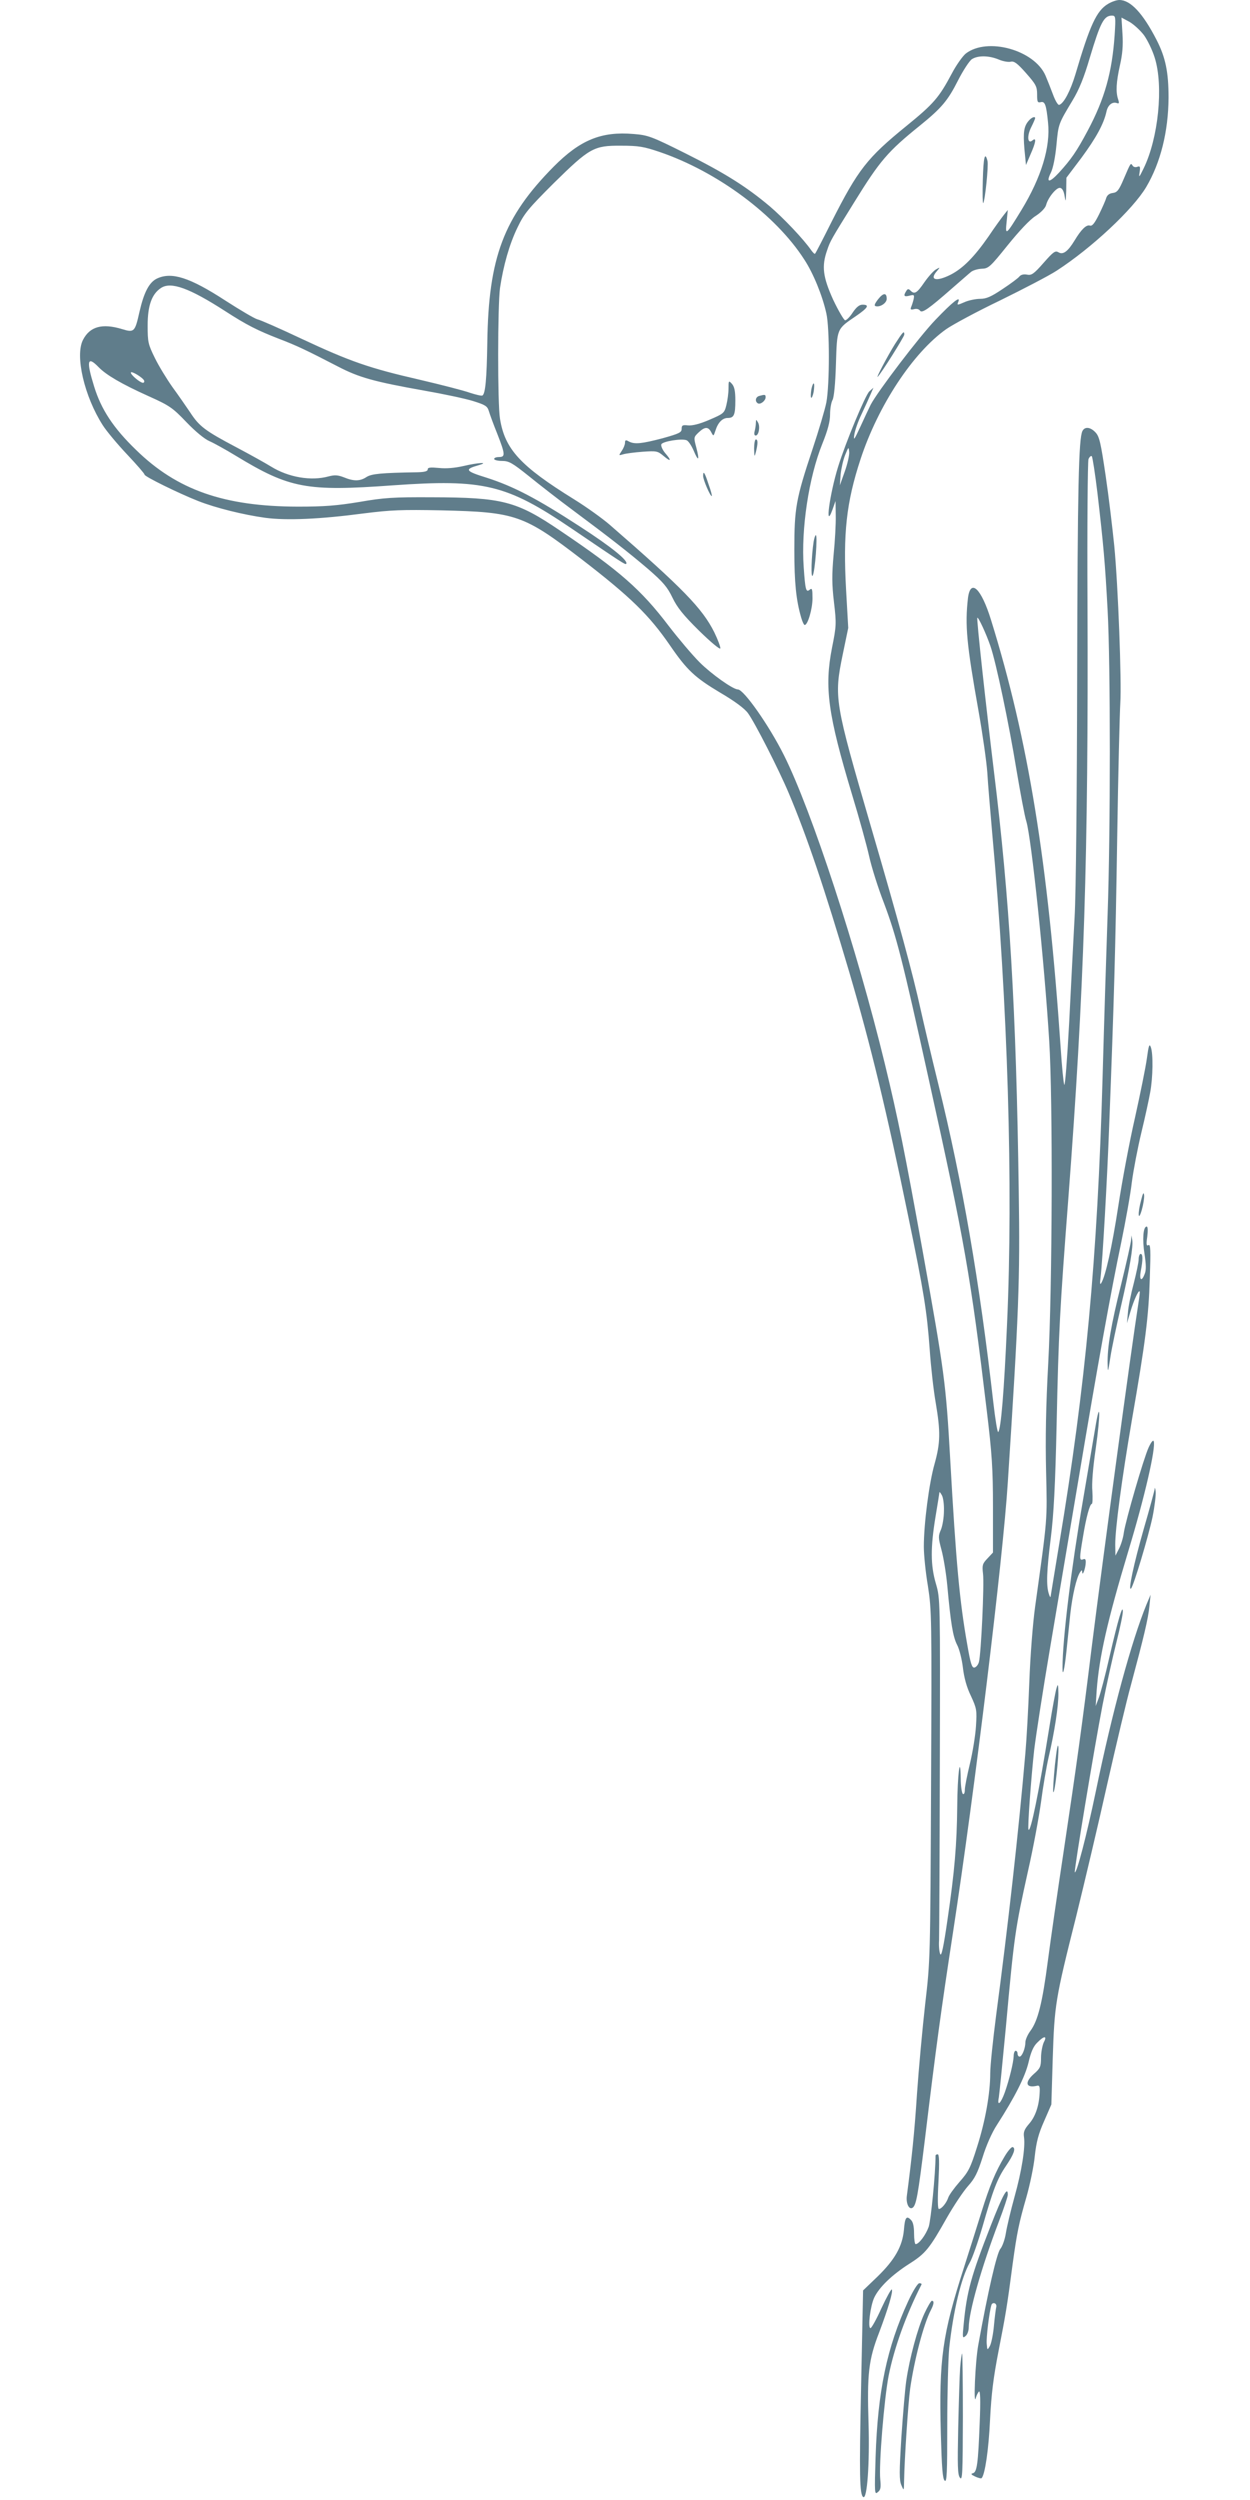 <?xml version="1.0" standalone="no"?>
<!DOCTYPE svg PUBLIC "-//W3C//DTD SVG 20010904//EN"
 "http://www.w3.org/TR/2001/REC-SVG-20010904/DTD/svg10.dtd">
<svg version="1.0" xmlns="http://www.w3.org/2000/svg"
 width="640pt" height="1280pt" viewBox="0 0 640 1280"
 preserveAspectRatio="xMidYMid meet">
<g transform="translate(0,1280) scale(0.1,-0.1)"
fill="#607d8b" stroke="none">
<path d="M5673 12780 c-59 -35 -93 -110 -167 -361 -25 -83 -59 -149 -83 -156
-6 -2 -20 21 -32 54 -12 32 -29 75 -38 96 -57 131 -297 198 -408 113 -16 -13
-49 -59 -72 -103 -65 -122 -92 -154 -231 -267 -203 -165 -248 -223 -384 -491
-44 -88 -82 -162 -85 -164 -2 -3 -10 5 -19 17 -40 58 -143 166 -212 225 -121
102 -233 172 -433 272 -174 87 -191 93 -265 99 -165 14 -273 -30 -409 -167
-256 -259 -334 -464 -340 -902 -3 -187 -10 -261 -25 -270 -4 -3 -33 4 -64 14
-30 11 -147 41 -258 67 -257 59 -355 93 -603 209 -110 52 -212 97 -227 100
-15 4 -88 47 -164 96 -183 119 -275 148 -350 113 -40 -19 -67 -70 -90 -171
-23 -103 -27 -107 -89 -88 -102 31 -165 13 -200 -55 -42 -81 7 -290 101 -437
19 -30 75 -97 124 -149 50 -53 90 -99 90 -104 0 -10 175 -96 274 -135 91 -36
234 -71 343 -86 110 -15 284 -7 503 22 143 18 196 20 400 16 382 -9 422 -23
720 -252 250 -193 344 -285 450 -439 87 -127 128 -165 255 -241 77 -45 128
-83 145 -107 35 -48 157 -287 208 -408 93 -220 184 -490 311 -920 110 -375
191 -711 300 -1242 82 -396 97 -494 111 -686 6 -89 20 -213 31 -275 25 -148
24 -204 -6 -312 -28 -98 -55 -305 -55 -424 0 -41 9 -132 21 -202 19 -124 20
-157 16 -1021 -4 -887 -4 -895 -30 -1118 -14 -124 -33 -331 -42 -460 -13 -201
-27 -332 -52 -523 -5 -38 11 -72 29 -61 19 12 28 62 63 346 58 480 83 663 145
1068 110 717 255 1905 280 2300 56 867 63 1034 56 1490 -13 933 -47 1501 -127
2150 -41 339 -90 783 -85 787 5 5 45 -81 67 -145 29 -84 95 -399 133 -632 20
-118 42 -238 51 -266 26 -88 92 -717 117 -1124 19 -305 16 -1257 -5 -1649 -12
-219 -15 -388 -11 -555 6 -257 8 -230 -56 -691 -12 -86 -25 -253 -30 -390 -5
-132 -14 -294 -20 -360 -35 -407 -90 -893 -150 -1345 -16 -124 -30 -256 -30
-295 0 -103 -25 -245 -68 -379 -33 -105 -43 -125 -89 -177 -28 -32 -54 -68
-58 -81 -9 -27 -34 -58 -48 -58 -6 0 -7 51 -2 140 5 99 4 140 -4 140 -6 0 -11
-3 -11 -7 0 -91 -24 -331 -35 -364 -15 -42 -50 -89 -67 -89 -4 0 -8 24 -8 54
0 36 -5 60 -16 70 -23 24 -31 13 -36 -52 -8 -84 -47 -152 -134 -237 l-75 -72
-10 -484 c-10 -464 -8 -562 11 -574 20 -12 33 172 27 376 -8 254 0 327 54 466
46 122 73 212 65 221 -3 3 -27 -40 -53 -96 -25 -56 -51 -102 -56 -102 -15 0
-1 113 19 156 25 53 90 116 179 173 84 53 104 78 194 238 35 61 83 133 107
160 35 39 49 67 75 148 18 59 48 127 73 165 92 143 144 246 162 320 12 53 25
83 45 102 35 36 52 36 33 1 -7 -16 -14 -51 -14 -79 0 -45 -4 -54 -36 -82 -50
-44 -42 -75 16 -61 12 3 15 -5 13 -37 -3 -66 -22 -122 -55 -159 -24 -28 -29
-42 -25 -68 7 -52 -11 -170 -49 -306 -19 -69 -39 -153 -44 -185 -5 -32 -18
-68 -28 -80 -18 -20 -64 -219 -113 -491 -16 -85 -26 -329 -12 -270 3 11 10 25
15 30 7 7 9 -43 4 -160 -8 -211 -14 -253 -35 -258 -12 -3 -9 -7 12 -17 15 -7
30 -11 33 -8 17 18 36 145 43 298 7 135 17 216 44 355 35 179 43 223 72 445
22 160 32 208 70 340 18 63 38 158 43 210 8 73 19 115 48 180 l37 85 7 235 c9
276 13 303 120 728 43 175 115 479 159 677 45 198 99 428 122 510 65 242 88
338 94 401 l6 59 -21 -50 c-76 -186 -175 -548 -259 -955 -47 -226 -99 -425
-108 -416 -5 5 99 633 142 856 20 102 52 246 71 321 19 75 34 147 33 160 -1
35 -23 -37 -69 -236 -21 -93 -46 -188 -55 -210 l-15 -40 5 80 c13 173 55 357
161 710 85 280 143 534 131 566 -3 8 -13 -4 -26 -32 -26 -57 -117 -371 -127
-436 -3 -26 -15 -64 -25 -83 l-18 -35 -1 57 c0 82 33 332 85 636 70 402 86
532 92 726 5 145 4 177 -7 171 -10 -6 -12 3 -6 43 4 32 3 52 -3 52 -18 0 -23
-66 -11 -141 8 -53 9 -82 1 -101 -16 -43 -29 -33 -20 15 11 58 11 87 -1 87 -5
0 -10 -12 -10 -27 0 -16 -12 -71 -25 -123 -14 -52 -28 -120 -30 -150 l-5 -55
18 60 c18 60 41 110 47 103 2 -1 -1 -28 -6 -58 -37 -236 -183 -1314 -239
-1760 -50 -406 -77 -601 -145 -1055 -30 -198 -66 -448 -80 -555 -28 -215 -51
-307 -90 -359 -14 -19 -25 -45 -25 -57 0 -31 -17 -74 -30 -74 -5 0 -10 7 -10
15 0 8 -4 15 -10 15 -5 0 -10 -12 -10 -27 -1 -33 -22 -119 -45 -185 -21 -59
-41 -76 -31 -27 3 19 19 180 36 359 43 473 47 500 114 803 26 114 55 271 66
350 10 78 28 182 39 230 30 128 51 264 50 327 -1 49 -2 52 -10 25 -5 -16 -21
-102 -35 -190 -56 -348 -97 -547 -108 -533 -6 6 14 272 29 408 9 74 45 308 81
520 36 212 101 599 145 860 99 592 167 968 220 1220 22 107 47 245 54 307 8
61 30 176 49 255 19 78 39 171 45 205 14 75 16 199 3 232 -7 19 -11 9 -20 -58
-6 -45 -34 -182 -61 -304 -28 -122 -66 -325 -85 -450 -33 -215 -66 -362 -88
-397 -6 -10 -7 0 -3 30 10 83 34 502 44 775 25 645 32 895 41 1470 5 336 13
648 16 695 7 110 -11 600 -31 806 -9 88 -28 250 -44 358 -25 169 -32 201 -52
222 -26 28 -55 31 -67 7 -19 -38 -25 -282 -27 -1263 -1 -589 -6 -1103 -13
-1225 -6 -115 -19 -360 -28 -544 -10 -184 -21 -326 -25 -315 -4 10 -12 93 -18
184 -65 958 -166 1581 -357 2196 -50 162 -105 214 -118 112 -16 -140 -7 -235
54 -578 21 -118 41 -260 45 -315 3 -55 15 -194 25 -310 80 -876 108 -1812 76
-2515 -15 -344 -31 -537 -45 -552 -4 -4 -15 63 -25 150 -71 623 -158 1128
-282 1632 -36 146 -76 317 -90 380 -39 179 -114 456 -254 935 -187 643 -191
662 -145 885 l28 135 -11 195 c-16 287 1 447 74 669 90 274 268 545 439 666
33 23 157 90 276 147 118 58 249 126 289 152 179 116 391 314 459 429 73 124
113 283 114 457 0 130 -15 206 -62 297 -70 136 -133 203 -190 203 -14 0 -40
-9 -58 -20z m34 -159 c-13 -191 -51 -327 -138 -490 -57 -107 -85 -147 -147
-215 -50 -54 -68 -53 -41 1 11 23 22 78 28 140 10 109 10 108 82 228 35 58 59
118 89 220 54 180 72 215 113 215 19 0 20 -5 14 -99z m150 -1 c18 -25 43 -76
55 -115 46 -145 19 -413 -57 -568 -23 -47 -25 -49 -20 -18 4 28 2 32 -12 27
-9 -4 -20 -1 -24 6 -10 15 -9 17 -45 -67 -25 -59 -34 -70 -56 -73 -18 -2 -29
-11 -34 -25 -3 -12 -20 -50 -37 -85 -23 -46 -35 -61 -47 -57 -18 6 -45 -21
-78 -76 -34 -56 -59 -75 -82 -61 -17 10 -26 4 -77 -54 -50 -57 -62 -65 -85
-60 -16 3 -31 0 -39 -10 -6 -8 -45 -37 -86 -64 -58 -39 -83 -50 -114 -50 -22
0 -56 -7 -76 -15 -44 -19 -44 -19 -36 1 12 31 -30 -2 -117 -93 -82 -85 -297
-368 -332 -435 -9 -18 -33 -69 -53 -113 -31 -67 -36 -74 -31 -41 3 21 19 68
37 105 17 36 38 82 46 101 l15 35 -21 -19 c-20 -18 -121 -260 -160 -386 -43
-139 -69 -330 -29 -220 l16 45 1 -75 c1 -41 -4 -132 -11 -201 -9 -102 -9 -150
2 -243 13 -110 12 -122 -10 -232 -40 -204 -21 -342 103 -754 36 -118 75 -260
87 -314 12 -55 46 -163 76 -240 64 -171 93 -283 229 -901 184 -832 215 -1010
297 -1695 27 -224 32 -301 32 -497 l0 -232 -28 -30 c-26 -27 -28 -35 -23 -78
7 -53 -10 -414 -21 -453 -4 -14 -14 -26 -23 -28 -13 -2 -20 21 -37 120 -39
221 -57 416 -87 948 -22 390 -29 441 -141 1065 -90 499 -126 680 -194 960
-142 585 -374 1294 -516 1578 -77 154 -206 337 -236 337 -25 0 -136 79 -196
139 -37 37 -108 121 -158 186 -142 187 -252 283 -556 488 -224 152 -295 170
-658 171 -195 1 -244 -2 -370 -24 -116 -19 -179 -24 -315 -24 -378 1 -618 85
-828 290 -117 113 -179 208 -215 325 -41 132 -35 159 23 99 39 -40 117 -86
257 -149 107 -48 122 -59 192 -132 46 -48 93 -87 119 -98 23 -10 84 -44 135
-75 275 -167 361 -183 803 -151 465 33 582 5 914 -220 262 -178 276 -187 281
-182 14 14 -74 86 -238 192 -220 143 -339 205 -476 249 -110 34 -116 43 -42
64 59 17 -1 14 -77 -4 -44 -10 -88 -14 -125 -10 -44 4 -58 3 -58 -7 0 -10 -16
-14 -52 -15 -189 -3 -235 -8 -261 -24 -33 -22 -65 -23 -116 -2 -31 12 -47 13
-78 5 -90 -25 -206 -5 -295 50 -29 18 -110 63 -180 100 -157 83 -188 106 -234
177 -21 31 -61 89 -91 130 -29 41 -70 108 -90 149 -35 71 -37 82 -37 167 0
101 21 161 69 192 51 33 145 -1 328 -119 108 -70 165 -99 276 -142 89 -34 140
-58 302 -142 108 -56 183 -77 441 -123 98 -17 210 -41 249 -53 64 -20 74 -26
82 -52 5 -17 24 -69 43 -116 41 -105 42 -119 9 -119 -14 0 -25 -4 -25 -10 0
-5 18 -10 40 -10 36 0 53 -10 138 -78 53 -43 153 -121 222 -172 196 -146 288
-218 389 -304 77 -67 98 -92 124 -146 24 -50 55 -89 136 -169 58 -57 107 -98
109 -91 2 6 -12 44 -31 83 -61 122 -160 224 -535 550 -37 32 -119 91 -182 130
-276 171 -355 257 -380 413 -13 77 -12 579 0 669 17 114 48 225 90 311 34 71
55 96 184 225 185 182 206 194 346 193 91 0 117 -5 197 -32 296 -101 595 -323
741 -551 46 -70 93 -185 113 -276 17 -75 17 -363 0 -455 -7 -36 -39 -144 -71
-240 -85 -255 -93 -302 -93 -515 0 -169 9 -257 35 -347 6 -21 14 -38 18 -38
16 0 40 83 40 136 0 47 -2 55 -14 45 -19 -16 -23 -3 -31 115 -14 195 26 460
95 631 29 72 40 115 40 152 0 29 6 62 13 74 7 14 14 81 17 183 6 184 3 178
103 246 61 42 71 58 33 58 -16 0 -31 -12 -50 -40 -14 -22 -32 -40 -39 -40 -6
1 -34 48 -61 105 -53 117 -60 172 -31 254 16 48 20 54 139 246 131 212 171
259 336 392 111 90 143 128 195 231 26 51 58 100 71 109 31 20 88 19 138 -2
21 -9 49 -14 61 -11 17 4 33 -7 78 -58 51 -58 57 -69 57 -109 0 -39 2 -44 19
-40 21 5 28 -13 37 -105 13 -124 -34 -279 -136 -447 -80 -131 -84 -134 -76
-60 l6 60 -20 -25 c-11 -14 -47 -63 -79 -111 -73 -105 -131 -163 -193 -195
-75 -38 -112 -28 -70 19 16 19 16 20 -5 8 -12 -6 -39 -36 -60 -66 -39 -57 -51
-63 -71 -43 -10 10 -15 10 -22 -2 -16 -25 -11 -31 16 -24 24 6 26 5 22 -17 -3
-13 -9 -32 -13 -41 -5 -13 -2 -15 15 -11 13 4 25 0 30 -7 10 -16 43 7 165 114
44 38 88 77 97 84 10 8 34 15 54 16 35 1 43 8 133 120 59 73 114 132 143 150
28 18 50 41 54 56 10 39 54 92 72 88 11 -2 19 -17 23 -43 5 -33 6 -29 8 27 l1
68 77 102 c75 102 114 173 128 236 7 34 30 53 54 44 11 -4 12 1 6 19 -13 38
-10 88 9 174 13 57 17 103 13 163 l-5 82 41 -22 c22 -13 55 -43 74 -68z
m-5119 -1769 c2 -6 -1 -11 -6 -11 -14 0 -62 40 -62 52 0 12 63 -26 68 -41z
m3587 -466 l-25 -70 4 55 c3 30 13 75 23 100 18 44 18 44 21 15 1 -16 -9 -61
-23 -100z m1294 -110 c31 -267 39 -357 52 -600 15 -273 15 -1133 0 -1555 -6
-173 -18 -553 -26 -843 -26 -921 -87 -1573 -221 -2377 -24 -145 -44 -269 -45
-275 -1 -5 -5 1 -9 15 -14 42 -11 119 10 285 15 120 23 267 30 585 10 468 16
582 60 1155 81 1068 103 1750 98 3050 -2 391 1 721 5 734 5 12 13 19 17 15 4
-5 17 -90 29 -189z m-786 -5210 c0 -33 -7 -76 -15 -96 -15 -34 -14 -42 2 -103
10 -36 24 -119 30 -183 18 -197 29 -262 50 -304 12 -22 25 -75 30 -117 6 -51
19 -100 41 -145 30 -65 31 -73 26 -155 -3 -48 -17 -134 -31 -192 -14 -58 -26
-118 -26 -133 0 -16 -4 -26 -10 -22 -5 3 -11 39 -11 78 -2 135 -17 21 -18
-143 -2 -192 -13 -329 -50 -580 -20 -139 -31 -189 -37 -175 -5 11 -8 43 -6 70
1 28 3 433 4 900 2 848 2 850 -20 926 -28 95 -28 186 -2 344 11 66 20 122 20
125 0 3 6 -4 12 -15 7 -11 12 -47 11 -80z m268 -4076 c-2 -8 -8 -51 -12 -96
-4 -46 -14 -93 -21 -105 -13 -22 -13 -22 -16 12 -3 31 13 162 24 198 2 8 10
12 17 9 6 -2 10 -11 8 -18z"/>
<path d="M5268 12183 c-26 -29 -30 -60 -23 -146 l8 -82 23 54 c28 63 32 90 10
72 -25 -21 -29 23 -6 68 11 22 20 43 20 46 0 11 -18 4 -32 -12z"/>
<path d="M5032 11878 c-2 -68 -1 -120 2 -118 9 10 28 191 22 216 -13 51 -21
19 -24 -98z"/>
<path d="M4496 11268 c-19 -25 -22 -34 -11 -36 23 -5 55 17 55 38 0 32 -17 32
-44 -2z"/>
<path d="M4582 11038 c-38 -61 -100 -179 -88 -167 17 16 136 205 136 216 0 22
-7 15 -48 -49z"/>
<path d="M3730 10811 c0 -23 -5 -61 -11 -85 -10 -41 -14 -44 -86 -75 -51 -22
-88 -31 -110 -29 -28 3 -33 1 -33 -18 0 -18 -12 -24 -98 -48 -107 -28 -143
-32 -173 -16 -15 9 -19 7 -19 -7 0 -10 -8 -29 -17 -42 -16 -24 -16 -24 8 -17
13 4 58 10 99 13 72 5 77 4 108 -22 38 -32 42 -24 7 16 -13 16 -22 36 -19 44
6 15 103 31 129 21 9 -3 25 -27 36 -52 25 -60 32 -53 14 15 -14 52 -13 53 12
77 32 30 49 30 64 2 12 -23 12 -23 22 7 13 42 36 65 63 65 32 0 39 15 39 90 0
48 -5 70 -17 84 -17 19 -18 18 -18 -23z"/>
<path d="M4154 10806 c-3 -21 -4 -39 -1 -42 3 -4 9 10 13 30 3 21 4 39 1 42
-3 4 -9 -10 -13 -30z"/>
<path d="M3888 10773 c-20 -5 -24 -28 -8 -38 13 -8 40 13 40 31 0 14 -3 15
-32 7z"/>
<path d="M3870 10635 c0 -11 -3 -30 -6 -42 -4 -14 -2 -23 5 -23 16 0 24 46 12
67 -10 17 -10 17 -11 -2z"/>
<path d="M3861 10503 c1 -43 2 -45 9 -18 11 44 11 65 0 65 -5 0 -9 -21 -9 -47z"/>
<path d="M3600 10363 c0 -20 36 -103 44 -103 3 0 -4 27 -16 60 -20 62 -28 73
-28 43z"/>
<path d="M4166 10028 c-12 -77 -15 -193 -5 -175 12 20 26 207 16 207 -3 0 -8
-15 -11 -32z"/>
<path d="M5843 6657 c-19 -69 -16 -117 3 -52 8 28 13 61 12 75 -2 18 -6 13
-15 -23z"/>
<path d="M5791 6452 c0 -13 -23 -114 -50 -225 -53 -213 -72 -325 -70 -410 1
-48 2 -45 14 33 7 47 32 164 54 260 46 199 64 309 58 342 l-4 23 -2 -23z"/>
<path d="M5607 5485 c-10 -60 -38 -225 -62 -365 -60 -348 -105 -713 -105 -859
0 -52 10 -11 20 82 5 53 15 141 20 194 11 96 31 184 50 213 9 13 10 13 11 0 1
-23 17 20 18 49 1 17 -3 22 -14 17 -19 -7 -19 4 0 116 16 99 35 168 45 168 4
0 5 29 3 64 -4 39 3 122 17 218 26 183 23 264 -3 103z"/>
<path d="M5912 5177 c-1 -9 -26 -102 -56 -205 -51 -178 -82 -323 -65 -305 14
15 89 267 110 366 11 55 18 114 16 131 -2 17 -5 23 -5 13z"/>
<path d="M5401 3762 c-7 -73 -11 -135 -8 -138 8 -8 29 187 26 231 -3 24 -9
-12 -18 -93z"/>
<path d="M5143 1758 c-46 -77 -76 -149 -118 -284 -20 -65 -61 -194 -90 -285
-110 -342 -128 -467 -118 -849 5 -175 9 -233 20 -241 11 -10 13 38 13 285 0
163 5 340 10 394 21 193 62 361 105 437 13 22 42 105 65 183 55 192 76 247
121 313 40 59 51 90 34 96 -6 2 -25 -20 -42 -49z"/>
<path d="M5072 1403 c-100 -256 -122 -335 -138 -503 -7 -69 -6 -74 9 -61 10 7
17 28 17 45 1 81 64 304 154 541 25 66 46 128 46 138 0 46 -25 2 -88 -160z"/>
<path d="M4650 1018 c-109 -236 -156 -460 -167 -798 -6 -186 -5 -194 11 -180
15 11 17 24 13 65 -8 73 20 414 43 532 28 141 89 311 168 466 2 4 -3 7 -11 7
-8 0 -32 -38 -57 -92z"/>
<path d="M4732 953 c-34 -75 -75 -226 -92 -343 -6 -41 -17 -171 -25 -289 -11
-180 -11 -220 0 -245 13 -31 13 -31 14 24 2 112 21 397 31 470 21 147 69 331
106 402 16 31 18 48 5 48 -4 0 -22 -30 -39 -67z"/>
<path d="M4916 678 c-3 -40 -7 -179 -10 -309 -4 -195 -3 -240 9 -255 13 -17
14 23 15 309 0 180 -2 327 -4 327 -2 0 -7 -33 -10 -72z"/>
</g>
</svg>
